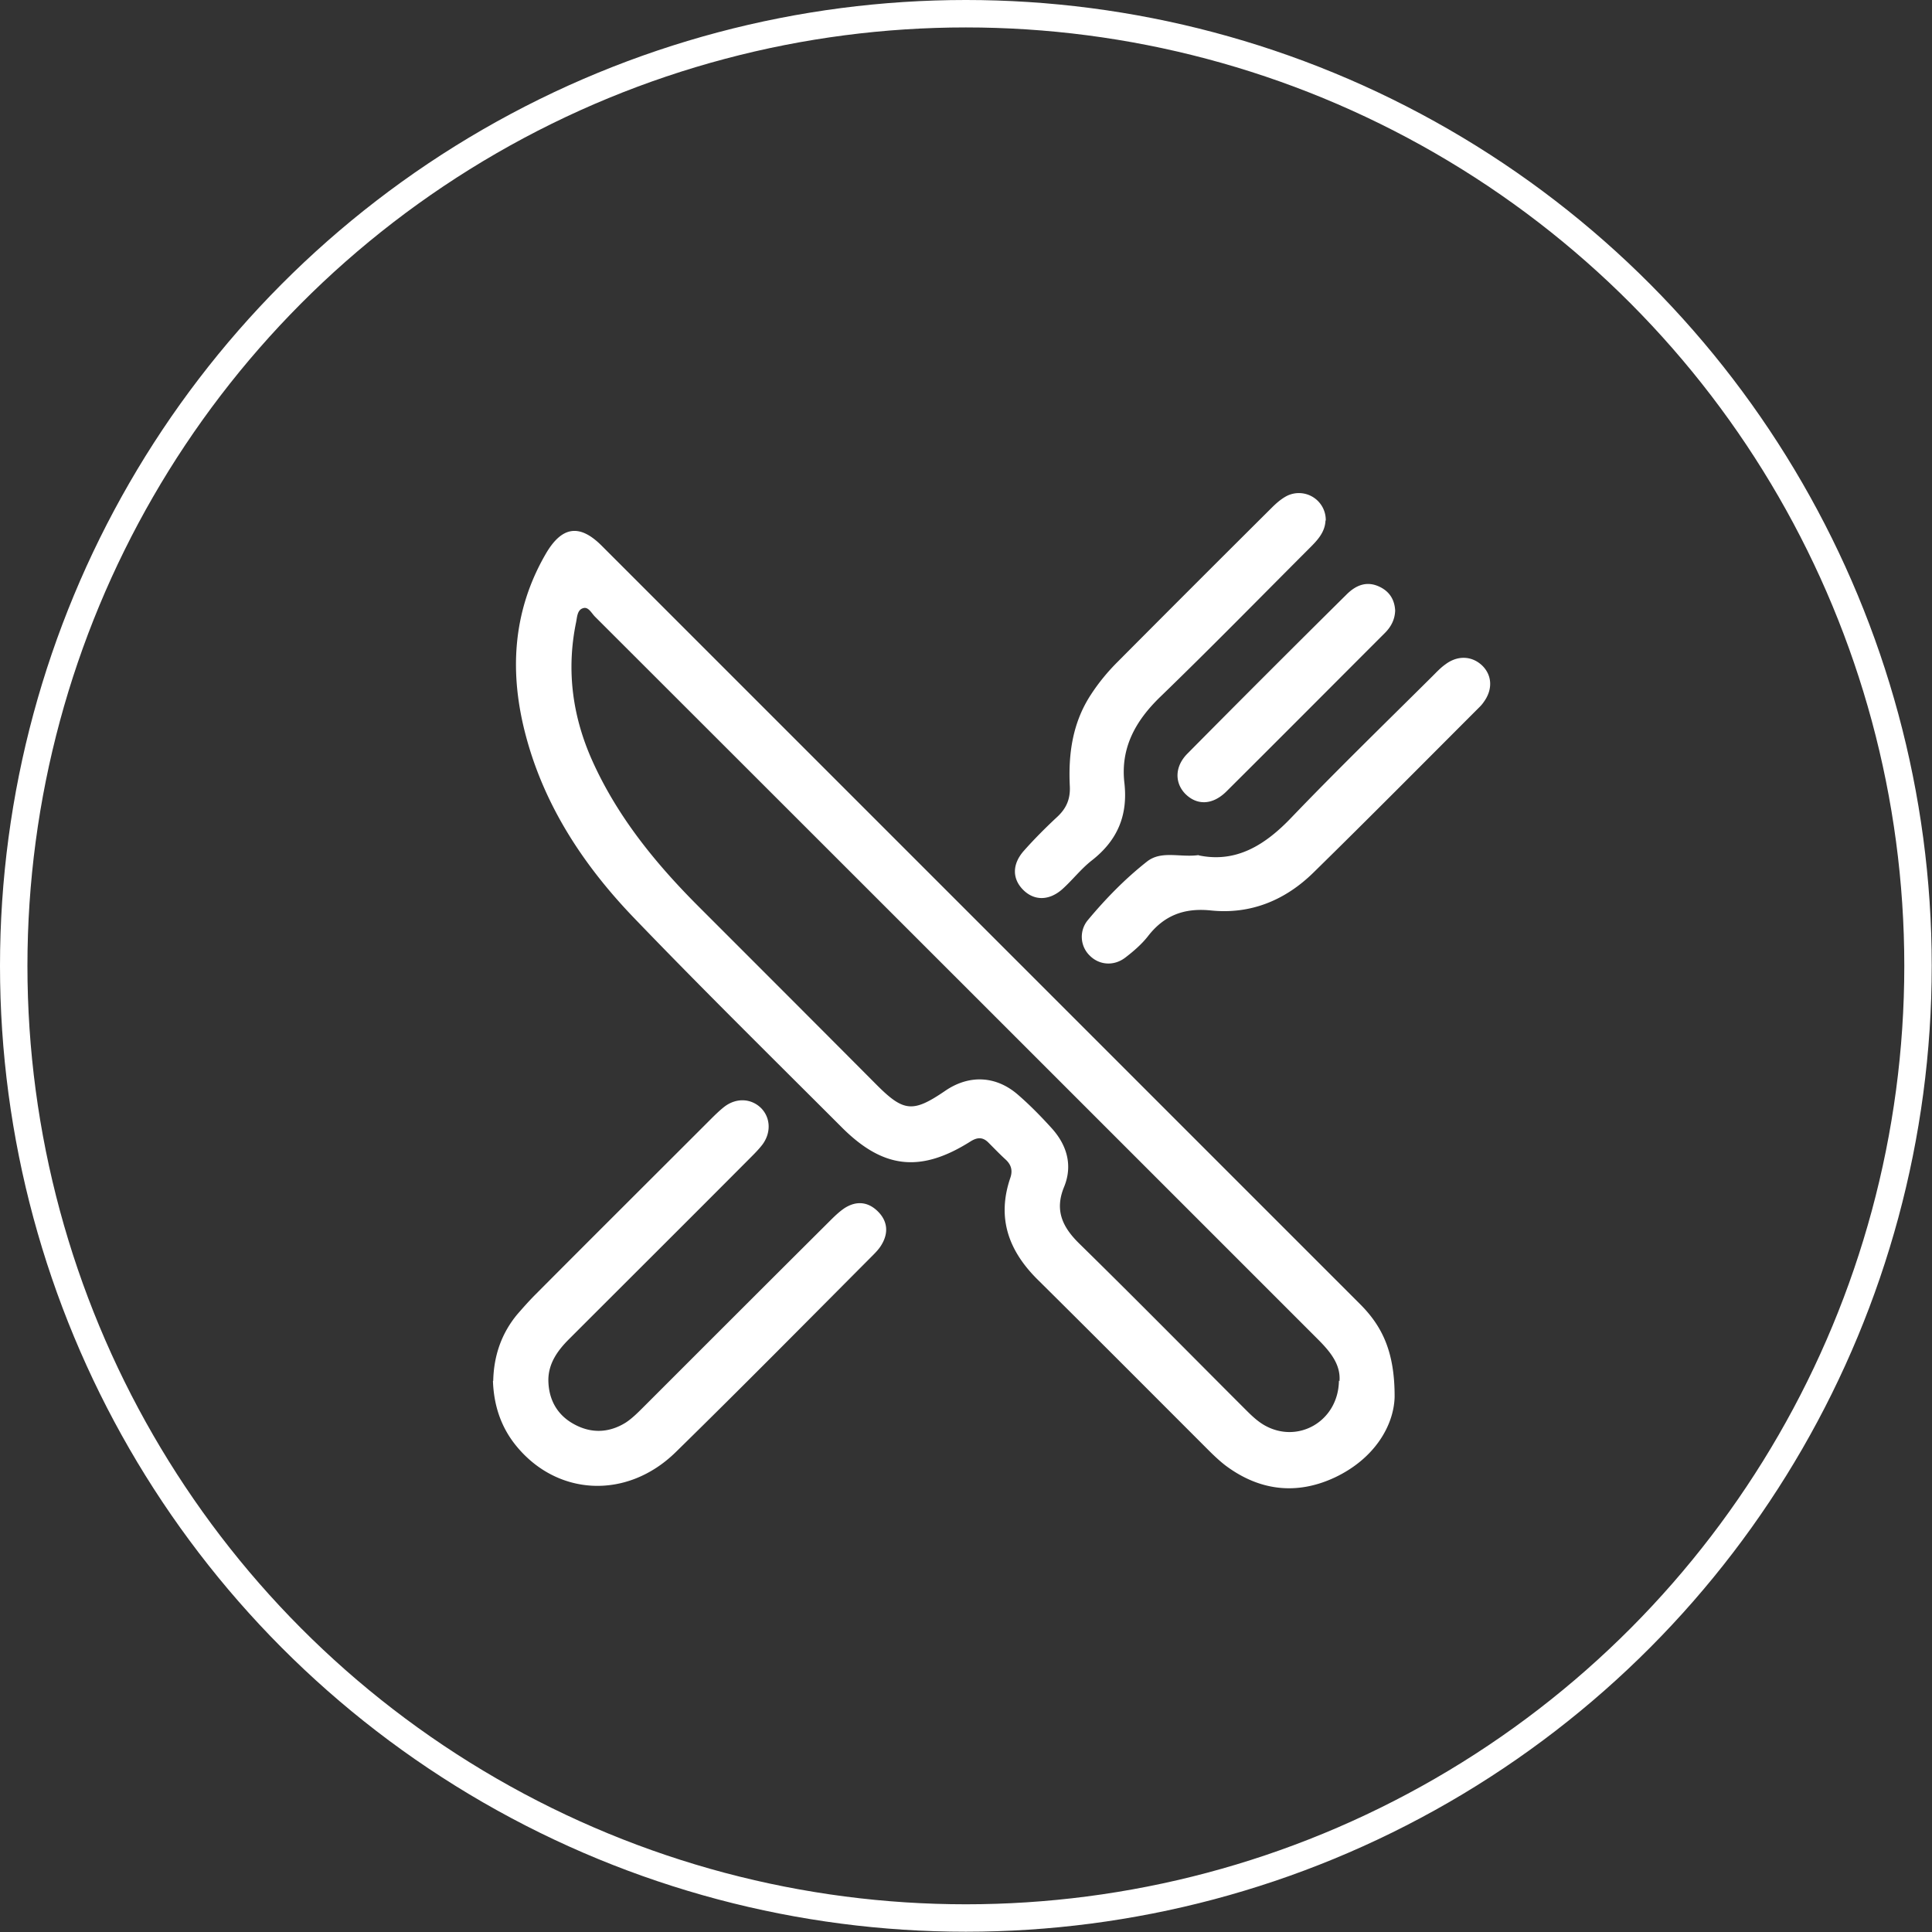 <svg data-name="Calque 2" xmlns="http://www.w3.org/2000/svg" viewBox="0 0 70.43 70.43"><rect x="0" y="0" width="70.43" height="70.43" fill="#333333" stroke="none"/><g data-name="Calque 1"><path d="M50.84 50.93c-.03 1.05-.74 2.25-2.18 2.93-1.39.65-2.75.49-3.99-.44-.22-.17-.43-.37-.63-.57-2.06-2.06-4.12-4.13-6.19-6.18-1.08-1.06-1.52-2.26-1.02-3.73.09-.26.04-.47-.16-.66-.22-.2-.43-.42-.64-.63-.21-.21-.41-.19-.65-.04-1.82 1.15-3.18 1-4.69-.51-2.53-2.53-5.08-5.04-7.56-7.62-1.82-1.89-3.26-4.05-3.95-6.62-.62-2.3-.51-4.55.71-6.66.59-1.02 1.24-1.12 2.06-.29l27.63 27.63c.79.79 1.27 1.72 1.26 3.4zm-2.01-.58c.05-.61-.34-1.08-.79-1.53-8.78-8.78-17.56-17.56-26.35-26.34-.13-.13-.24-.37-.43-.31-.22.06-.22.33-.26.52-.36 1.75-.13 3.44.6 5.06.92 2.04 2.31 3.74 3.87 5.3 2.17 2.17 4.34 4.34 6.5 6.51.98.98 1.32 1 2.48.21.87-.6 1.85-.56 2.65.13.44.38.85.8 1.24 1.23.56.62.77 1.36.45 2.14-.35.85-.06 1.46.55 2.06 2.03 1.99 4.02 4.01 6.03 6.02.23.23.45.45.73.61 1.22.69 2.69-.15 2.71-1.63zm-30.85-.01c.02-.9.29-1.72.88-2.43.21-.24.42-.48.65-.71 2.11-2.12 4.23-4.23 6.35-6.35.17-.17.35-.35.54-.5.44-.34.98-.31 1.34.04.35.35.38.9.05 1.34-.14.18-.3.34-.46.5-2.19 2.2-4.39 4.39-6.59 6.59-.41.41-.74.87-.75 1.47 0 .71.31 1.29.94 1.63.62.34 1.27.32 1.88-.06.23-.15.44-.36.64-.56 2.25-2.25 4.5-4.5 6.75-6.74.19-.19.38-.38.59-.52.44-.28.87-.23 1.23.14.34.35.37.77.12 1.19-.08.14-.2.27-.32.39-2.39 2.4-4.77 4.81-7.19 7.18-1.79 1.75-4.36 1.6-5.85-.28-.53-.67-.78-1.45-.81-2.32zm25.71-19.16c1.37.29 2.43-.37 3.4-1.39 1.68-1.75 3.42-3.44 5.14-5.15.15-.15.29-.3.46-.42.45-.34.97-.31 1.34.04.37.36.39.88.06 1.33-.04.06-.09.12-.14.17-2.02 2.02-4.03 4.05-6.07 6.05-1.03 1.01-2.29 1.53-3.74 1.38-.97-.1-1.71.18-2.3.95-.23.29-.52.54-.82.77-.42.32-.95.27-1.29-.07a.953.953 0 01-.08-1.29c.65-.78 1.36-1.51 2.16-2.14.53-.42 1.21-.14 1.9-.24zm4.63-12.2c-.02.43-.3.72-.58 1-1.81 1.81-3.6 3.64-5.44 5.42-.91.88-1.46 1.87-1.31 3.15.13 1.17-.25 2.08-1.18 2.81-.4.31-.71.72-1.09 1.06-.48.42-1.02.42-1.42.02-.4-.4-.41-.93.02-1.42.39-.44.8-.85 1.23-1.25.33-.31.47-.65.45-1.1-.06-1.19.1-2.33.77-3.35.28-.43.6-.82.96-1.18 1.87-1.88 3.75-3.76 5.63-5.63.16-.16.33-.31.53-.42a.98.98 0 011.44.88zm2.54 3.27c-.01.35-.16.61-.38.83-1.93 1.93-3.85 3.86-5.78 5.78-.51.5-1.08.5-1.5.07-.38-.4-.38-.99.09-1.46 1.93-1.95 3.87-3.89 5.82-5.82.33-.32.72-.48 1.18-.26.38.18.55.49.57.87z" fill="#fff" stroke-width="0" data-name="p6X3YD"/><circle cx="35.21" cy="35.21" r="34.71" fill="none" stroke="#fff" stroke-miterlimit="10"/></g></svg>